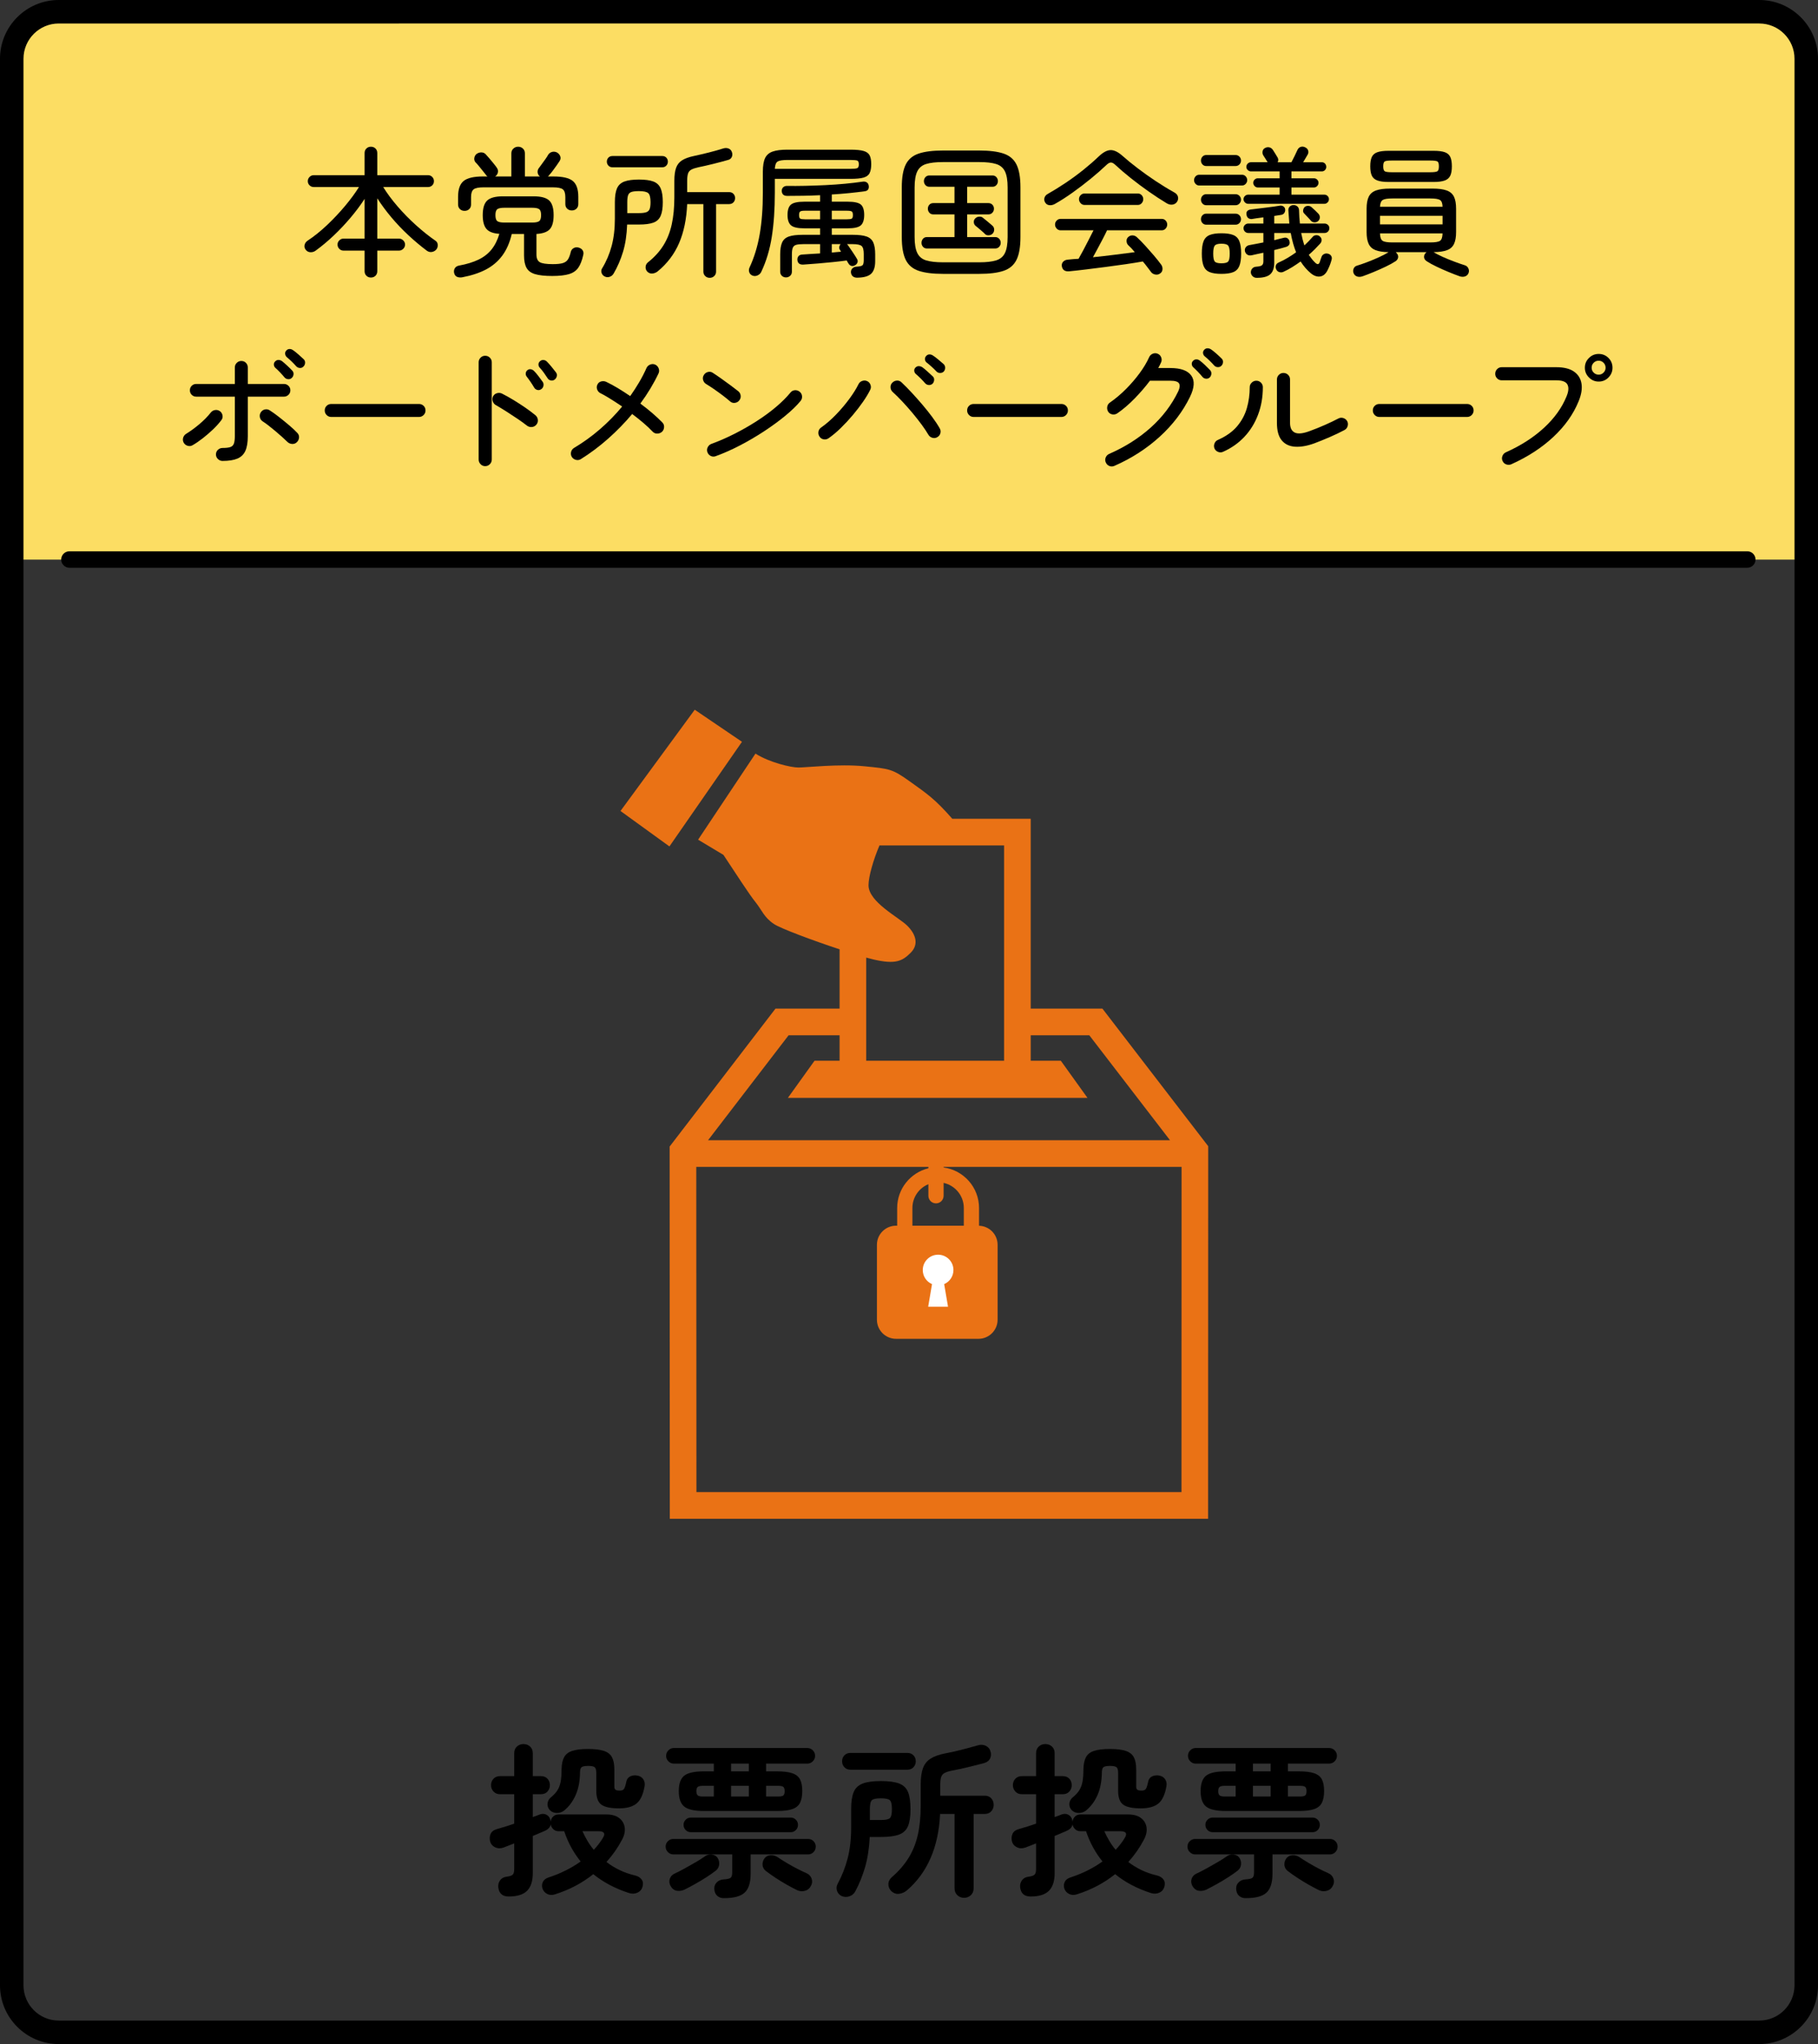 <?xml version="1.0" encoding="UTF-8"?>
<svg id="_レイヤー_1" xmlns="http://www.w3.org/2000/svg" width="387" height="435" version="1.1" viewBox="0 0 387 435">
  <rect x="0" y="0" width="387" height="435" fill="#333333" stroke="none"/>
  <!-- Generator: Adobe Illustrator 29.4.0, SVG Export Plug-In . SVG Version: 2.1.0 Build 152)  -->
  <defs>
    <style>
      .st0 {
        fill: #fff;
      }

      .st1 {
        fill: #fcdd63;
      }

      .st2 {
        fill: #ea7215;
      }
    </style>
  </defs>
  <g>
    <polygon class="st2" points="147.889 151.039 132.087 172.588 142.502 180.13 157.945 157.863 147.889 151.039"/>
    <path class="st2" d="M234.672,214.648h-15.261v-40.402h-16.694c-3.682-4.191-5.307-5.28-9.036-7.943-3.771-2.694-4.31-2.694-9.697-3.232-5.387-.539-12.39.269-14.007.269s-6.195-1.077-9.158-2.963l-12.211,18.316,5.387,3.232c2.873,4.31,5.387,8.26,6.824,10.056s1.796,3.232,3.951,4.669c1.425.95,8.186,3.469,13.955,5.379v12.618h-13.647l-22.533,29.354.038,79.208h114.588l.022-79.285-22.52-29.278ZM185.959,204.193c4.669,1.077,6.105.359,7.901-1.437,1.796-1.796,1.077-3.951-.718-5.746s-8.26-5.028-8.26-8.619c0-1.82,1.016-5.393,2.332-8.474h26.527v45.825h-29.347v-21.954c.596.166,1.124.303,1.565.405ZM167.873,220.318h10.851v5.424h-5.336l-5.67,7.901h63.775l-5.67-7.901h-6.413v-5.424h12.469l17.184,22.341h-98.341l17.15-22.341ZM205.169,260.846h-10.946v-3.769c0-2.285,1.409-4.246,3.404-5.064v2.46c0,.895.726,1.62,1.62,1.62s1.62-.726,1.62-1.62v-2.74c2.456.538,4.302,2.728,4.302,5.343v3.769ZM148.249,317.541l-.033-69.212h49.411v.293c-3.807.932-6.644,4.364-6.644,8.454v3.769h-.26c-2.227,0-4.05,1.823-4.05,4.05v15.967c0,2.227,1.823,4.05,4.05,4.05h17.587c2.227,0,4.05-1.823,4.05-4.05v-15.967c0-2.193-1.77-3.985-3.95-4.04v-3.779c0-4.406-3.291-8.05-7.542-8.625v-.123h50.653l-.018,69.212h-103.253Z"/>
  </g>
  <path class="st0" d="M202.96,270.281c0-1.803-1.462-3.265-3.265-3.265s-3.265,1.462-3.265,3.265c0,1.343.812,2.494,1.97,2.995l-.818,4.806h4.224l-.818-4.806c1.159-.501,1.97-1.653,1.97-2.995Z"/>
  <path class="st1" d="M383.516,119.092V12.679c0-5.5-4.5-10-10-10H11.467C5.967,2.679,1.467,7.179,1.467,12.679v106.413h382.049Z"/>
  <path d="M374.497,435H12.503c-6.895,0-12.503-5.609-12.503-12.503V12.504C0,5.609,5.609,0,12.503,0h361.993c6.895,0,12.503,5.609,12.503,12.504v409.993c0,6.895-5.609,12.503-12.503,12.503ZM12.503,5c-4.137,0-7.503,3.366-7.503,7.504v409.993c0,4.137,3.366,7.503,7.503,7.503h361.993c4.137,0,7.503-3.366,7.503-7.503V12.504c0-4.138-3.366-7.504-7.503-7.504H12.503Z"/>
  <g>
    <path d="M78.963,59.063c-.38,0-.7-.125-.96-.375-.26-.25-.39-.575-.39-.976v-4.38h-4.5c-.34,0-.635-.125-.885-.375-.25-.25-.375-.555-.375-.915,0-.34.125-.635.375-.885.25-.25.544-.375.885-.375h4.5v-8.46c-.84,1.3-1.82,2.615-2.94,3.945s-2.315,2.6-3.585,3.81c-1.271,1.21-2.565,2.295-3.885,3.255-.32.24-.686.355-1.095.345-.41-.01-.745-.175-1.005-.495-.26-.32-.35-.665-.27-1.035.08-.37.29-.675.63-.915,1.42-.94,2.815-2.06,4.185-3.36,1.37-1.3,2.645-2.655,3.825-4.065,1.18-1.41,2.16-2.745,2.94-4.005h-9.63c-.34,0-.635-.12-.885-.36-.25-.24-.375-.54-.375-.9,0-.34.125-.635.375-.885.25-.25.544-.375.885-.375h10.83v-4.71c0-.4.13-.725.39-.975.26-.25.58-.375.96-.375s.7.125.96.375c.26.25.39.575.39.975v4.71h10.8c.36,0,.66.125.9.375.24.25.36.545.36.885,0,.36-.12.66-.36.9s-.54.36-.9.36h-9.54c.84,1.36,1.865,2.74,3.075,4.14,1.21,1.4,2.515,2.729,3.915,3.99,1.399,1.26,2.78,2.36,4.14,3.3.3.2.459.49.48.87.02.38-.081.71-.3.99-.24.28-.55.455-.93.525-.38.07-.74-.015-1.08-.255-1.28-.96-2.565-2.035-3.855-3.225s-2.505-2.46-3.645-3.81c-1.14-1.35-2.16-2.725-3.06-4.125v8.58h4.62c.34,0,.64.125.9.375.26.25.39.545.39.885,0,.36-.13.665-.39.915-.26.25-.56.375-.9.375h-4.62v4.38c0,.4-.13.725-.39.976-.26.25-.58.375-.96.375Z"/>
    <path d="M98.442,59.003c-.4.08-.77.055-1.11-.075-.34-.13-.56-.405-.66-.825-.08-.38-.03-.72.15-1.021.18-.3.49-.49.93-.57,1.62-.3,2.99-.72,4.11-1.26s2.04-1.255,2.76-2.145c.72-.89,1.28-2.005,1.68-3.345-1.3-.08-2.215-.424-2.745-1.035-.53-.61-.795-1.595-.795-2.955,0-1.48.319-2.515.96-3.105.64-.589,1.75-.885,3.33-.885h6.54c1.58,0,2.685.295,3.315.885.63.59.945,1.625.945,3.105,0,1.4-.27,2.399-.81,3-.54.6-1.49.94-2.85,1.02v4.351c0,.82.235,1.37.705,1.649.47.28,1.395.42,2.775.42.94,0,1.655-.075,2.145-.225.49-.15.855-.415,1.095-.795.24-.38.439-.92.6-1.62.1-.36.315-.625.645-.795.33-.17.685-.195,1.065-.075.379.12.655.32.825.6.17.28.205.61.105.99-.26,1.16-.615,2.061-1.065,2.7-.45.64-1.11,1.09-1.98,1.35-.87.259-2.055.39-3.555.39-1.56,0-2.775-.131-3.645-.39-.87-.26-1.48-.71-1.83-1.35-.35-.64-.525-1.52-.525-2.64v-4.561h-2.61c-.44,1.86-1.12,3.405-2.04,4.635s-2.08,2.209-3.48,2.94c-1.4.73-3.06,1.275-4.98,1.635ZM98.893,44.873c-.4,0-.73-.125-.99-.375-.26-.25-.39-.574-.39-.975v-1.65c0-1.6.395-2.72,1.185-3.36s2.165-.96,4.125-.96h.96c-.06-.04-.12-.085-.18-.135-.06-.05-.11-.114-.15-.195-.14-.18-.36-.455-.66-.825s-.6-.74-.9-1.11c-.3-.37-.53-.625-.69-.765-.221-.28-.295-.601-.225-.96.07-.36.245-.64.525-.84.34-.22.695-.315,1.065-.285.37.03.665.185.885.465.18.18.43.46.75.84.319.38.63.755.93,1.125.3.37.5.635.6.795.24.32.325.66.255,1.02-.07.36-.265.65-.585.87h3.45v-4.92c0-.42.145-.76.435-1.02.29-.26.625-.39,1.005-.39.4,0,.74.13,1.02.39.28.26.42.6.42,1.02v4.92h3.21c-.26-.18-.42-.43-.48-.75s-.01-.62.15-.9c.16-.22.38-.52.66-.9.28-.379.555-.76.825-1.14s.455-.67.555-.87c.2-.34.485-.56.855-.66.37-.1.725-.06,1.065.12.34.2.57.47.69.81.12.34.07.68-.15,1.02-.12.2-.32.495-.6.885-.281.39-.561.775-.84,1.155-.28.38-.5.65-.66.81-.14.2-.27.34-.39.42h1.2c1.96,0,3.33.32,4.11.96.78.64,1.17,1.76,1.17,3.36v1.56c0,.4-.13.725-.39.975-.26.25-.59.375-.99.375s-.73-.125-.99-.375c-.26-.25-.39-.575-.39-.975v-1.5c0-.799-.175-1.345-.525-1.635-.35-.289-1.055-.435-2.115-.435h-14.79c-1.04,0-1.74.146-2.1.435-.36.291-.54.836-.54,1.635v1.59c0,.4-.13.725-.39.975-.26.25-.59.375-.99.375ZM107.382,47.363h5.88c.739,0,1.245-.1,1.515-.3s.405-.63.405-1.29c0-.64-.135-1.06-.405-1.26-.27-.2-.775-.3-1.515-.3h-5.88c-.74,0-1.245.101-1.515.3-.27.2-.405.62-.405,1.26,0,.66.135,1.09.405,1.29s.774.3,1.515.3Z"/>
    <path d="M128.7,58.823c-.32-.16-.535-.415-.645-.765-.11-.35-.065-.675.135-.975.879-1.439,1.549-3.015,2.01-4.725.46-1.71.69-3.655.69-5.835v-3.51c0-1.26.15-2.235.45-2.925.3-.689.825-1.174,1.575-1.455.75-.28,1.785-.42,3.105-.42s2.345.141,3.075.42c.73.28,1.245.77,1.545,1.47.3.7.45,1.67.45,2.91s-.15,2.21-.45,2.91c-.3.701-.815,1.186-1.545,1.455-.73.271-1.765.405-3.105.405h-2.49c-.08,2.2-.37,4.13-.87,5.79-.5,1.66-1.17,3.21-2.01,4.65-.2.34-.485.57-.855.69s-.725.09-1.065-.09ZM130.38,35.604c-.36,0-.65-.12-.87-.36-.22-.24-.33-.52-.33-.84,0-.34.11-.625.33-.855.22-.229.51-.345.87-.345h10.59c.36,0,.65.115.87.345.22.23.33.516.33.855,0,.32-.11.6-.33.84-.22.24-.51.36-.87.36h-10.59ZM133.53,45.354h2.46c.68,0,1.2-.061,1.56-.181.36-.12.604-.345.735-.675.13-.33.195-.825.195-1.485,0-.98-.16-1.615-.48-1.905s-.98-.436-1.98-.436c-.68,0-1.2.056-1.56.165-.36.11-.605.33-.735.66-.13.33-.195.825-.195,1.485v2.37ZM151.08,59.123c-.38,0-.7-.125-.96-.375-.26-.25-.39-.565-.39-.945v-14.37h-3.45c-.14,3.2-.715,5.97-1.725,8.31-1.01,2.34-2.525,4.34-4.545,6-.32.26-.686.415-1.095.465-.41.05-.775-.075-1.095-.375-.28-.28-.41-.62-.39-1.02.02-.4.19-.73.51-.99,1.36-1.08,2.45-2.275,3.27-3.585.82-1.31,1.415-2.805,1.785-4.485.37-1.68.555-3.6.555-5.76v-3.51c0-1.16.125-2.085.375-2.775.25-.689.68-1.225,1.29-1.604.61-.38,1.435-.68,2.475-.9.939-.2,1.99-.445,3.15-.735,1.16-.29,2.209-.585,3.15-.885.4-.12.77-.109,1.11.03.34.14.57.38.69.72.14.36.14.71,0,1.05-.14.34-.41.56-.81.66-.98.28-2.035.561-3.165.84-1.13.28-2.186.52-3.165.72-.641.14-1.135.305-1.485.495-.35.19-.585.47-.705.84-.12.37-.18.895-.18,1.575v2.37h8.91c.399,0,.715.125.945.375.229.25.345.545.345.885,0,.359-.115.665-.345.915-.23.25-.545.375-.945.375h-2.76v14.37c0,.379-.13.695-.39.945s-.58.375-.96.375Z"/>
    <path d="M160.17,58.644c-.34-.141-.565-.375-.675-.705s-.095-.655.045-.976c1-2.14,1.725-4.504,2.175-7.095.45-2.59.675-5.545.675-8.865v-4.47c0-1.24.155-2.194.465-2.865.31-.67.844-1.14,1.605-1.41.76-.27,1.8-.405,3.12-.405h13.47c1.22,0,2.145.09,2.775.27.63.18,1.06.49,1.29.93.229.44.345,1.07.345,1.89,0,.8-.116,1.43-.345,1.89-.23.46-.66.78-1.29.96-.63.18-1.555.271-2.775.271h-16.11v2.91c0,3.52-.215,6.655-.645,9.405-.431,2.75-1.185,5.255-2.265,7.516-.16.319-.42.56-.78.72-.36.16-.72.17-1.08.03ZM164.94,35.933h16.02c.799,0,1.31-.049,1.53-.15.22-.1.33-.37.33-.81s-.11-.705-.33-.795c-.22-.09-.72-.135-1.5-.135h-13.35c-1.04,0-1.74.11-2.1.33-.36.221-.56.74-.6,1.56ZM182.46,59.093c-.38,0-.686-.095-.915-.285-.23-.19-.365-.465-.405-.825-.02-.341.08-.625.3-.855.22-.23.51-.355.87-.375.74-.04,1.185-.155,1.335-.345.15-.19.225-.545.225-1.065v-1.26c0-.88-.15-1.455-.45-1.725-.3-.271-.95-.405-1.95-.405h-1.17c.04.021.075.056.105.105.03.05.064.095.105.135.28.4.615.89,1.005,1.47s.695,1.061.915,1.44c.16.26.19.52.09.78-.1.26-.29.46-.57.6-.26.14-.51.169-.75.09-.24-.08-.43-.24-.57-.48-.08-.1-.15-.21-.21-.33-.06-.12-.12-.23-.18-.33-.88.12-1.86.235-2.94.345-1.08.11-2.16.21-3.24.3-1.08.09-2.08.165-3,.225-.82.06-1.26-.27-1.32-.99-.02-.3.055-.56.225-.78.169-.22.435-.34.795-.36.52-.04,1.11-.079,1.77-.12.66-.04,1.34-.08,2.04-.12v-1.98h-3.54c-.68,0-1.195.05-1.545.15-.35.1-.59.305-.72.615-.13.31-.195.775-.195,1.395v3.69c0,.379-.125.68-.375.9-.25.22-.545.33-.885.33s-.63-.11-.87-.33c-.24-.22-.36-.521-.36-.9v-3.66c0-1.08.135-1.925.405-2.535s.75-1.035,1.44-1.275c.69-.24,1.655-.36,2.895-.36h3.75v-1.38h-3.33c-1.42,0-2.375-.215-2.865-.645-.49-.43-.735-1.165-.735-2.205,0-1.06.245-1.795.735-2.205.49-.41,1.445-.615,2.865-.615h3.33v-1.38c-1.24.061-2.456.101-3.645.12-1.19.021-2.305.03-3.345.03-.74,0-1.13-.35-1.17-1.05,0-.34.105-.605.315-.795.21-.19.475-.285.795-.285,1.18.02,2.47.015,3.87-.016,1.4-.029,2.83-.079,4.29-.149s2.875-.17,4.245-.3c1.37-.13,2.595-.275,3.675-.435.36-.06.66-.01.9.15.24.16.38.39.42.689.06.32.02.59-.12.811-.14.22-.38.35-.72.39-1,.14-2.1.27-3.3.39-1.2.12-2.44.22-3.72.3v1.529h3.36c1.419,0,2.365.206,2.835.615.47.41.705,1.146.705,2.205,0,1.04-.235,1.775-.705,2.205-.47.43-1.416.645-2.835.645h-3.36v1.38h4.5c1.26,0,2.23.12,2.91.36.68.24,1.155.665,1.425,1.275s.405,1.455.405,2.535v1.439c0,1.22-.28,2.105-.84,2.655-.561.55-1.56.835-3,.855ZM171.36,46.673h3.21v-1.83h-3.21c-.521,0-.86.055-1.02.165-.161.11-.24.365-.24.765s.08.65.24.75c.16.1.5.149,1.02.149ZM177.06,46.673h3.21c.54,0,.89-.049,1.05-.149.16-.1.24-.35.24-.75s-.08-.655-.24-.765c-.16-.11-.51-.165-1.05-.165h-3.21v1.83ZM177.06,53.753c.34-.04.68-.075,1.02-.104.34-.03.66-.055.96-.075l-.27-.45c-.12-.18-.155-.385-.105-.615s.145-.415.285-.555h-1.89v1.8Z"/>
    <path d="M200.724,58.283c-2.14,0-3.855-.215-5.145-.645s-2.215-1.209-2.775-2.34c-.56-1.129-.84-2.754-.84-4.875v-10.529c0-2.12.28-3.745.84-4.875.56-1.13,1.485-1.91,2.775-2.34s3.005-.645,5.145-.645h7.74c2.16,0,3.88.215,5.16.645s2.2,1.21,2.76,2.34c.56,1.13.84,2.755.84,4.875v10.529c0,2.121-.28,3.746-.84,4.875-.56,1.131-1.48,1.91-2.76,2.34s-3,.645-5.16.645h-7.74ZM200.724,55.823h7.74c1.5,0,2.689-.135,3.57-.405.88-.27,1.51-.795,1.89-1.575.379-.78.57-1.92.57-3.42v-10.529c0-1.5-.19-2.641-.57-3.42-.38-.78-1.01-1.305-1.89-1.575-.88-.271-2.07-.405-3.57-.405h-7.74c-1.5,0-2.69.135-3.57.405-.88.27-1.51.795-1.89,1.575s-.57,1.92-.57,3.42v10.529c0,1.5.19,2.641.57,3.42s1.01,1.305,1.89,1.575c.88.271,2.07.405,3.57.405ZM197.304,52.883c-.34,0-.615-.12-.825-.36-.21-.24-.315-.52-.315-.84,0-.34.105-.63.315-.87.21-.24.485-.36.825-.36h5.88v-4.83h-4.53c-.34,0-.615-.12-.825-.36s-.315-.52-.315-.84c0-.34.105-.625.315-.854.21-.229.485-.345.825-.345h4.53v-3.48h-5.34c-.36,0-.645-.12-.855-.36s-.315-.52-.315-.84.105-.6.315-.84.495-.36.855-.36h13.44c.34,0,.615.12.825.36s.315.521.315.84-.105.601-.315.84-.485.36-.825.36h-5.4v3.48h4.53c.34,0,.62.116.84.345.22.23.33.515.33.854,0,.32-.11.601-.33.84-.221.24-.5.36-.84.36h-4.53v4.83h5.97c.34,0,.62.12.84.36.22.24.33.53.33.87,0,.32-.11.6-.33.84-.22.24-.5.36-.84.36h-14.55ZM209.694,49.823c-.12-.14-.32-.33-.6-.57-.28-.24-.56-.479-.84-.72-.28-.24-.49-.41-.63-.51-.22-.22-.33-.485-.33-.795s.109-.565.33-.766c.22-.22.5-.34.84-.359.34-.02.62.08.84.3.14.1.345.265.615.495s.54.455.81.675c.27.22.465.39.585.51.22.221.325.495.315.825-.01.33-.125.605-.345.825-.2.2-.46.314-.78.345-.32.03-.59-.055-.81-.255Z"/>
    <path d="M224.497,43.433c-.38.2-.765.275-1.155.225-.39-.05-.686-.255-.885-.615-.18-.319-.215-.649-.105-.99.11-.34.355-.61.735-.81,1.2-.68,2.45-1.455,3.75-2.325,1.3-.87,2.555-1.79,3.765-2.76,1.21-.97,2.295-1.915,3.255-2.835.94-.9,1.79-1.36,2.55-1.38.76-.02,1.62.4,2.58,1.26.9.8,1.959,1.665,3.18,2.595,1.22.931,2.5,1.841,3.84,2.73,1.34.89,2.64,1.685,3.9,2.385.459.24.74.551.84.93.1.38.04.74-.18,1.08-.22.341-.535.545-.945.615-.41.07-.835-.024-1.275-.285-1.2-.72-2.47-1.549-3.81-2.49-1.34-.94-2.63-1.905-3.87-2.895-1.24-.99-2.32-1.915-3.24-2.775-.36-.34-.675-.51-.945-.51s-.595.18-.975.54c-.96.92-2.065,1.89-3.315,2.91s-2.54,2.005-3.87,2.955c-1.331.95-2.605,1.765-3.825,2.445ZM246.997,58.163c-.3.24-.64.33-1.02.27-.38-.06-.68-.22-.9-.48-.26-.34-.54-.71-.84-1.11-.3-.4-.621-.8-.96-1.2-1.02.18-2.205.37-3.555.569-1.35.2-2.765.395-4.245.585-1.48.19-2.905.37-4.275.54-1.37.17-2.585.305-3.645.405-.9.06-1.41-.32-1.53-1.14-.04-.38.07-.695.33-.945.26-.25.6-.385,1.02-.405.34-.04.695-.075,1.065-.104.37-.03.755-.055,1.155-.075.28-.48.61-1.08.99-1.8.38-.72.765-1.46,1.155-2.22.39-.76.735-1.44,1.035-2.04h-7.02c-.32,0-.595-.125-.825-.375-.23-.25-.345-.535-.345-.855s.115-.6.345-.84c.229-.24.505-.36.825-.36h21.54c.34,0,.62.12.84.36.22.24.33.521.33.84s-.11.605-.33.855c-.22.25-.5.375-.84.375h-11.64c-.24.52-.536,1.115-.885,1.785-.35.671-.71,1.351-1.08,2.04-.37.69-.715,1.325-1.035,1.905,1.56-.16,3.135-.34,4.725-.54,1.59-.2,2.985-.38,4.185-.54-.48-.58-.96-1.09-1.44-1.53-.2-.22-.305-.5-.315-.84-.01-.34.105-.619.345-.84.28-.26.6-.38.96-.36.36.02.67.16.93.42.54.5,1.12,1.09,1.74,1.77.62.68,1.225,1.365,1.815,2.055.59.69,1.105,1.335,1.545,1.936.22.279.325.609.315.99-.01.379-.165.68-.465.9ZM230.856,43.613c-.32,0-.595-.125-.825-.375-.23-.25-.345-.535-.345-.855s.115-.6.345-.84c.229-.24.505-.36.825-.36h11.37c.32,0,.59.12.81.36.22.24.33.521.33.84s-.11.605-.33.855c-.22.25-.49.375-.81.375h-11.37Z"/>
    <path d="M255.262,39.473c-.3,0-.555-.115-.765-.345-.21-.229-.315-.495-.315-.795s.105-.564.315-.795c.21-.229.465-.345.765-.345h9.15c.3,0,.555.115.765.345.21.23.315.495.315.795s-.105.565-.315.795c-.21.23-.465.345-.765.345h-9.15ZM256.762,35.333c-.32,0-.585-.115-.795-.345-.21-.229-.315-.505-.315-.825s.105-.595.315-.825c.21-.229.475-.345.795-.345h6.27c.319,0,.589.115.81.345.22.23.33.506.33.825s-.11.596-.33.825c-.22.23-.49.345-.81.345h-6.27ZM256.762,43.673c-.32,0-.585-.12-.795-.359-.21-.24-.315-.51-.315-.811,0-.319.105-.595.315-.825.21-.23.475-.345.795-.345h6.27c.319,0,.589.115.81.345s.33.505.33.825c0,.3-.11.57-.33.811-.22.24-.49.359-.81.359h-6.27ZM256.762,47.813c-.32,0-.585-.115-.795-.345-.21-.23-.315-.505-.315-.825s.105-.595.315-.825c.21-.229.475-.345.795-.345h6.27c.319,0,.589.116.81.345.22.23.33.505.33.825s-.11.595-.33.825-.49.345-.81.345h-6.27ZM260.001,58.283c-1.06,0-1.895-.125-2.505-.375-.61-.25-1.04-.69-1.29-1.32-.25-.63-.375-1.504-.375-2.625s.125-1.995.375-2.625c.25-.63.68-1.069,1.29-1.319.61-.25,1.445-.375,2.505-.375,1.08,0,1.925.125,2.535.375.61.25,1.04.689,1.29,1.319.25.63.375,1.505.375,2.625s-.125,1.995-.375,2.625c-.25.63-.68,1.07-1.29,1.32-.61.25-1.455.375-2.535.375ZM260.001,56.033c.76,0,1.245-.13,1.455-.39s.315-.82.315-1.681c0-.84-.105-1.399-.315-1.68-.21-.28-.695-.42-1.455-.42-.74,0-1.215.14-1.425.42-.21.28-.315.84-.315,1.68,0,.86.105,1.421.315,1.681s.685.39,1.425.39ZM265.702,43.373c-.26,0-.49-.1-.69-.3-.2-.2-.3-.43-.3-.69s.1-.485.3-.675c.2-.189.43-.285.69-.285h6.69v-1.529h-4.65c-.26,0-.485-.1-.675-.3-.19-.2-.285-.43-.285-.69s.095-.485.285-.675c.19-.19.415-.285.675-.285h4.65v-1.47h-6.09c-.26,0-.491-.095-.69-.285-.2-.19-.3-.415-.3-.675,0-.28.1-.515.3-.705.2-.19.43-.285.69-.285h3.54c-.12-.2-.26-.425-.42-.675-.16-.25-.33-.515-.51-.795-.16-.28-.206-.58-.135-.9.07-.32.265-.55.585-.69.28-.14.565-.175.855-.104s.535.245.735.525c.16.26.34.545.54.855.2.311.36.575.48.795.18.32.18.65,0,.99h2.94c.2-.38.425-.825.675-1.335.25-.51.455-.945.615-1.305.16-.32.39-.53.69-.63.3-.1.61-.069.93.09.34.16.555.39.645.69.09.3.055.59-.105.87-.12.22-.27.475-.45.765-.18.29-.35.575-.51.855h3.96c.28,0,.51.095.69.285.18.19.27.425.27.705,0,.26-.09.485-.27.675-.18.19-.41.285-.69.285h-6.45v1.47h4.8c.26,0,.485.095.675.285.189.19.285.415.285.675s-.095.49-.285.69c-.19.2-.416.3-.675.3h-4.8v1.529h6.99c.28,0,.515.096.705.285.19.19.285.416.285.675s-.095.49-.285.69c-.19.2-.425.3-.705.3h-16.2ZM267.501,59.123c-.32,0-.595-.104-.825-.315-.23-.21-.365-.465-.405-.765-.02-.34.075-.635.285-.885s.515-.385.915-.405c.6-.04.995-.145,1.185-.314.189-.17.285-.445.285-.825v-1.83c-.44.08-.87.17-1.29.27-.42.1-.82.19-1.2.27-.38.08-.695.035-.945-.135s-.415-.415-.495-.735c-.06-.319,0-.6.18-.84.18-.24.43-.39.75-.45.46-.08.945-.17,1.455-.27.51-.1,1.025-.2,1.545-.3v-2.01h-3.21c-.28,0-.52-.1-.72-.3-.2-.2-.3-.439-.3-.72s.1-.515.3-.705c.2-.19.439-.285.72-.285h3.21v-1.32c-.56.08-1.07.15-1.53.21-.46.061-.77.11-.93.15-.3.02-.555-.05-.765-.21-.21-.16-.335-.41-.375-.75-.1-.62.22-.979.96-1.08.3-.04.745-.095,1.335-.165.589-.07,1.205-.145,1.845-.225.64-.08,1.22-.155,1.74-.225.52-.069.87-.125,1.05-.165.36-.079.655-.045.885.105.229.149.364.335.405.555.06.3.01.58-.15.84-.16.261-.42.41-.78.45l-1.38.21v1.62h3.21c-.04-.46-.075-.925-.105-1.395-.03-.47-.065-.955-.105-1.455,0-.34.11-.605.33-.795.22-.19.48-.285.78-.285.32,0,.59.095.81.285s.34.455.36.795c.02,1,.08,1.95.18,2.85h5.25c.28,0,.52.095.72.285.2.19.3.425.3.705s-.1.52-.3.72-.44.3-.72.3h-4.98c.18.94.41,1.82.69,2.64.34-.32.655-.63.945-.93.29-.3.564-.6.825-.899.18-.22.435-.335.765-.346.33-.01.595.096.795.315.22.2.33.44.33.72s-.1.53-.3.75c-.34.38-.715.775-1.125,1.186-.41.41-.845.814-1.305,1.215.22.32.445.625.675.915s.475.555.735.795c.439.4.75.34.93-.18.04-.16.095-.33.165-.51.07-.18.145-.39.225-.63.1-.26.29-.455.57-.585.28-.13.58-.135.9-.015.259.08.455.235.585.465.13.23.154.485.075.765-.08.32-.185.655-.315,1.005-.13.35-.275.685-.435,1.005-.4.919-.94,1.44-1.62,1.56s-1.36-.101-2.04-.66c-.82-.68-1.55-1.52-2.19-2.52-.58.42-1.175.82-1.785,1.2-.61.379-1.226.709-1.845.99-.28.14-.575.165-.885.075-.311-.09-.536-.285-.675-.585-.14-.3-.165-.585-.075-.855.09-.27.295-.475.615-.615.64-.28,1.27-.605,1.89-.976.62-.37,1.22-.765,1.8-1.185-.24-.6-.455-1.24-.645-1.92s-.355-1.41-.495-2.19h-3.51v1.53c.36-.1.71-.19,1.05-.27.34-.08.669-.16.99-.24.3-.08.56-.045.78.104.22.15.36.365.42.646.08.32.045.58-.105.78-.15.2-.365.34-.645.42-.36.1-.75.21-1.17.33-.42.12-.86.23-1.32.33v2.641c0,1.159-.28,1.995-.84,2.505-.56.51-1.53.765-2.91.765ZM280.611,47.033c-.22.2-.485.295-.795.285-.31-.01-.565-.125-.765-.345-.12-.16-.326-.39-.615-.69-.29-.3-.555-.58-.795-.84-.2-.18-.28-.415-.24-.705s.16-.525.36-.705c.22-.16.465-.235.735-.225.27.01.515.116.735.315.22.2.475.435.765.705.29.27.515.495.675.675.2.24.295.5.285.78-.01.28-.125.53-.345.75Z"/>
    <path d="M290.07,58.793c-.42.14-.8.16-1.14.061-.34-.101-.59-.311-.75-.63-.16-.34-.175-.68-.045-1.02.13-.34.365-.56.705-.66.66-.199,1.41-.46,2.25-.78.84-.32,1.665-.665,2.475-1.035.81-.37,1.485-.725,2.025-1.065-1.181-.02-2.11-.165-2.79-.435-.68-.271-1.166-.715-1.455-1.335-.29-.62-.435-1.46-.435-2.521v-4.95c0-1.1.155-1.959.465-2.58.31-.62.83-1.06,1.56-1.32.73-.26,1.725-.39,2.985-.39h9.03c1.26,0,2.254.13,2.985.39.73.26,1.25.7,1.56,1.32.31.62.465,1.48.465,2.58v4.95c0,1.08-.15,1.931-.45,2.55-.3.621-.795,1.061-1.485,1.32-.69.26-1.645.4-2.865.42.56.34,1.235.686,2.025,1.035.79.35,1.6.68,2.43.99.83.31,1.564.565,2.205.765.34.1.589.32.75.66.16.34.169.68.03,1.02-.14.34-.385.57-.735.69-.35.12-.735.109-1.155-.03-.68-.24-1.455-.54-2.325-.899-.87-.36-1.725-.74-2.565-1.141-.84-.399-1.55-.79-2.13-1.17-.32-.22-.5-.479-.54-.78s.04-.589.24-.87l.27-.27h-6.54c.12.12.2.21.24.27.22.281.305.57.255.87-.05.3-.225.56-.525.78-.581.38-1.29.771-2.13,1.17-.84.4-1.695.78-2.565,1.141-.87.359-1.645.66-2.325.899ZM295.56,38.723c-1,0-1.785-.105-2.355-.315s-.965-.555-1.185-1.035c-.22-.479-.33-1.14-.33-1.979s.11-1.5.33-1.98c.22-.48.615-.82,1.185-1.02.57-.2,1.355-.3,2.355-.3h9.63c1.02,0,1.81.1,2.37.3.56.2.95.54,1.17,1.02.22.48.33,1.14.33,1.98s-.11,1.5-.33,1.979c-.22.48-.61.825-1.17,1.035-.56.21-1.35.315-2.37.315h-9.63ZM293.76,44.003h13.32c-.02-.76-.21-1.245-.57-1.455-.36-.21-1.04-.314-2.04-.314h-8.07c-1,0-1.68.104-2.04.314-.36.21-.561.695-.6,1.455ZM293.76,47.753h13.32v-1.83h-13.32v1.83ZM296.4,51.593h8.07c1.04,0,1.729-.115,2.07-.345.34-.229.52-.755.54-1.575h-13.32c.02.82.205,1.346.555,1.575.35.23,1.045.345,2.085.345ZM296.22,36.653h8.28c.78,0,1.275-.07,1.485-.21.21-.14.315-.49.315-1.05s-.105-.905-.315-1.035c-.21-.13-.705-.195-1.485-.195h-8.28c-.76,0-1.245.065-1.455.195s-.315.475-.315,1.035.105.91.315,1.05.695.21,1.455.21Z"/>
    <path d="M41.021,94.733c-.32.2-.665.25-1.035.15-.371-.1-.655-.31-.855-.63-.2-.34-.25-.694-.15-1.064s.31-.655.63-.855c.939-.58,1.885-1.27,2.835-2.07.95-.799,1.755-1.62,2.415-2.46.24-.3.544-.48.915-.54.37-.06.715.02,1.035.24.3.221.485.521.555.9.07.38-.015.72-.255,1.02-.48.641-1.07,1.295-1.77,1.965-.701.67-1.43,1.3-2.19,1.89-.761.59-1.47,1.075-2.13,1.455ZM47.381,98.093c-.38,0-.71-.135-.99-.405-.28-.271-.42-.595-.42-.976,0-.399.14-.729.42-.99.28-.259.61-.39.99-.39.739,0,1.294-.064,1.665-.195.37-.13.62-.379.75-.75.129-.37.195-.895.195-1.575v-8.4h-8.22c-.38,0-.7-.13-.96-.39-.26-.26-.39-.58-.39-.96s.129-.7.39-.96c.26-.26.58-.391.96-.391h8.22v-3.51c0-.38.135-.705.405-.975.27-.271.595-.405.975-.405.4,0,.73.135.99.405.259.27.39.595.39.975v3.51h7.71c.36,0,.675.131.945.391s.405.58.405.96-.135.7-.405.96-.585.39-.945.39h-7.71v8.4c0,1.34-.175,2.39-.525,3.149-.35.761-.915,1.306-1.695,1.635-.78.33-1.83.495-3.15.495ZM63.161,94.133c-.28.26-.615.375-1.005.345-.39-.03-.725-.185-1.005-.465-.3-.3-.68-.655-1.14-1.065-.46-.41-.945-.83-1.455-1.26-.51-.43-1-.825-1.47-1.186-.47-.359-.865-.64-1.185-.84-.32-.22-.515-.52-.585-.9-.07-.379.005-.73.225-1.05.22-.319.515-.515.885-.585.37-.069.715.005,1.035.226.54.34,1.18.8,1.92,1.38.739.58,1.47,1.175,2.19,1.785.72.61,1.29,1.145,1.71,1.604.28.28.405.615.375,1.005-.03.391-.195.726-.495,1.005ZM62.111,80.423c-.2.2-.456.291-.765.271-.311-.02-.565-.14-.765-.36-.28-.34-.59-.689-.93-1.05-.34-.36-.68-.69-1.02-.99-.2-.18-.311-.405-.33-.675-.021-.27.07-.505.27-.705.22-.22.465-.325.735-.315.27.01.525.105.765.285.28.22.63.525,1.05.915.42.391.78.746,1.08,1.065.22.22.315.485.285.795-.03.311-.155.565-.375.765ZM64.601,77.993c-.2.221-.45.325-.75.315-.3-.01-.56-.125-.78-.345-.3-.34-.625-.68-.975-1.02-.35-.34-.695-.65-1.035-.93-.2-.18-.32-.405-.36-.675-.041-.27.04-.515.24-.734.2-.22.435-.33.705-.33s.525.09.765.27c.3.2.665.49,1.095.87.43.38.805.72,1.125,1.02.22.2.325.456.315.765-.01.311-.125.575-.345.795Z"/>
    <path d="M70.508,88.733c-.38,0-.705-.135-.975-.405s-.405-.595-.405-.975c0-.4.135-.73.405-.99s.595-.39.975-.39h18.69c.38,0,.705.13.975.39s.405.59.405.99c0,.38-.135.705-.405.975s-.595.405-.975.405h-18.69Z"/>
    <path d="M103.273,99.203c-.38,0-.705-.14-.975-.42s-.405-.61-.405-.99v-20.7c0-.379.135-.705.405-.975s.595-.405.975-.405c.4,0,.735.135,1.005.405s.405.596.405.975v20.7c0,.38-.135.71-.405.99s-.605.42-1.005.42ZM112.154,90.563c-.561-.44-1.226-.92-1.995-1.44-.77-.52-1.555-1.035-2.355-1.545-.8-.51-1.55-.965-2.25-1.365-.32-.18-.54-.45-.66-.81-.12-.36-.1-.71.06-1.05.18-.34.455-.565.825-.675.37-.11.725-.085,1.065.075.8.4,1.635.865,2.505,1.396s1.71,1.075,2.52,1.635c.81.56,1.515,1.09,2.115,1.59.3.26.47.585.51.975.04.39-.07.735-.33,1.035-.26.3-.58.465-.96.495-.38.03-.73-.075-1.05-.314ZM115.214,82.823c-.26.18-.536.235-.825.165-.29-.07-.515-.235-.675-.495-.48-.82-1.01-1.6-1.59-2.34-.16-.2-.23-.435-.21-.705.02-.27.14-.495.36-.675.24-.18.495-.24.765-.18s.505.2.705.42c.26.26.56.615.9,1.065.34.45.64.855.9,1.215.16.261.205.54.135.84-.07.3-.225.53-.465.69ZM118.063,80.783c-.24.18-.51.24-.81.18-.3-.06-.53-.22-.69-.479-.24-.38-.505-.77-.795-1.17-.29-.4-.585-.76-.885-1.08-.18-.2-.266-.436-.255-.705.01-.27.125-.495.345-.675.24-.2.5-.28.78-.24s.52.17.72.39c.26.261.57.61.93,1.05.36.44.669.83.93,1.17.2.26.265.54.195.84-.07.3-.225.54-.465.72Z"/>
    <path d="M123.652,97.703c-.32.2-.665.255-1.035.165-.371-.09-.666-.295-.885-.615-.2-.34-.255-.694-.165-1.064s.295-.655.615-.855c1.98-1.18,3.834-2.52,5.565-4.02,1.729-1.5,3.295-3.1,4.695-4.8-.86-.58-1.69-1.12-2.49-1.62-.8-.5-1.5-.9-2.1-1.2-.34-.16-.581-.42-.72-.78-.14-.36-.13-.709.03-1.05.16-.36.43-.59.81-.69.379-.1.739-.069,1.08.09.76.36,1.575.8,2.445,1.32.87.521,1.755,1.091,2.655,1.71.68-.96,1.315-1.939,1.905-2.939.589-1,1.115-2.021,1.575-3.061.16-.34.425-.58.795-.72.37-.14.725-.13,1.065.03.34.16.58.425.72.795.14.37.13.725-.03,1.064-.5,1.061-1.076,2.13-1.725,3.21-.65,1.08-1.365,2.15-2.145,3.21.919.68,1.785,1.37,2.595,2.07.81.7,1.495,1.34,2.055,1.92.28.26.415.59.405.99-.011.4-.155.74-.435,1.02-.3.26-.645.39-1.035.39s-.725-.15-1.005-.45c-.5-.54-1.13-1.135-1.89-1.785-.76-.649-1.57-1.295-2.43-1.935-1.54,1.84-3.24,3.585-5.1,5.234-1.86,1.65-3.8,3.105-5.82,4.365Z"/>
    <path d="M155.429,85.433c-.48-.42-1.025-.86-1.635-1.32s-1.22-.9-1.83-1.32c-.61-.42-1.166-.78-1.665-1.08-.32-.199-.53-.484-.63-.854s-.05-.715.15-1.035c.2-.34.49-.56.87-.66.38-.1.73-.04,1.05.18.5.32,1.095.725,1.785,1.215.69.491,1.365.98,2.025,1.47.66.49,1.189.896,1.59,1.215.3.24.475.55.525.93.05.381-.045.721-.285,1.021-.221.3-.525.479-.915.54-.39.06-.735-.04-1.035-.3ZM152.369,97.073c-.36.14-.71.13-1.05-.03-.34-.16-.581-.42-.72-.78-.14-.36-.125-.715.045-1.065.17-.35.435-.595.795-.735,1.64-.6,3.28-1.314,4.92-2.145,1.64-.83,3.214-1.729,4.725-2.7,1.51-.97,2.88-1.975,4.11-3.015s2.254-2.06,3.075-3.061c.24-.3.55-.465.93-.495.38-.029.72.075,1.02.315.3.24.47.55.51.93.04.38-.06.72-.3,1.021-.8.98-1.88,2.03-3.24,3.149-1.36,1.121-2.87,2.226-4.53,3.315-1.66,1.09-3.375,2.095-5.145,3.015-1.77.92-3.485,1.68-5.145,2.28Z"/>
    <path d="M176.384,93.263c-.32.22-.665.3-1.035.24-.37-.06-.665-.25-.885-.57-.221-.32-.3-.669-.24-1.05.06-.38.25-.68.57-.9,1.08-.76,2.14-1.68,3.18-2.76,1.04-1.08,1.98-2.19,2.82-3.33.84-1.141,1.49-2.18,1.95-3.12.16-.34.425-.575.795-.705s.725-.115,1.065.045c.34.16.575.425.705.795.13.37.105.725-.075,1.065-.36.74-.866,1.581-1.515,2.52-.65.94-1.38,1.89-2.19,2.85s-1.655,1.871-2.535,2.73c-.88.86-1.75,1.59-2.61,2.19ZM199.543,93.023c-.32.2-.67.25-1.05.149-.38-.1-.67-.319-.87-.66-.36-.62-.83-1.325-1.41-2.115-.581-.79-1.22-1.605-1.92-2.445s-1.42-1.654-2.16-2.445c-.74-.79-1.45-1.495-2.13-2.115-.281-.26-.425-.585-.435-.976-.01-.39.115-.715.375-.975.28-.28.61-.43.99-.45.38-.02.71.11.99.39.7.66,1.43,1.4,2.19,2.22.76.82,1.51,1.665,2.25,2.535.74.87,1.43,1.735,2.07,2.595s1.17,1.66,1.59,2.4c.2.32.255.665.165,1.035-.09.371-.305.655-.645.855ZM198.523,81.653c-.22.2-.48.295-.78.285s-.56-.125-.78-.345c-.6-.7-1.26-1.36-1.98-1.98-.2-.16-.32-.375-.36-.645s.04-.515.24-.735c.22-.22.465-.325.735-.315.27.011.525.096.765.255.28.2.635.495,1.065.885.43.39.805.735,1.125,1.035.22.2.32.455.3.765s-.13.575-.33.795ZM199.364,79.073c-.68-.72-1.37-1.35-2.07-1.89-.22-.16-.35-.375-.39-.645-.041-.27.03-.515.21-.735.2-.24.435-.365.705-.375.27-.01.525.065.765.225.32.2.7.485,1.14.855.44.37.82.695,1.14.975.22.2.33.46.33.78s-.101.59-.3.81c-.2.2-.455.3-.765.3s-.565-.1-.765-.3Z"/>
    <path d="M207.256,88.733c-.38,0-.705-.135-.975-.405s-.405-.595-.405-.975c0-.4.135-.73.405-.99s.595-.39.975-.39h18.69c.38,0,.705.13.975.39s.405.59.405.99c0,.38-.135.705-.405.975s-.595.405-.975.405h-18.69Z"/>
    <path d="M237.227,99.144c-.36.159-.715.169-1.065.029-.35-.14-.605-.39-.765-.75-.16-.34-.17-.689-.03-1.05.14-.36.39-.62.75-.78,3.379-1.48,6.325-3.345,8.835-5.595,2.51-2.25,4.465-4.825,5.865-7.725.34-.74.395-1.3.165-1.68-.23-.379-.845-.57-1.845-.57h-4.35c-.96,1.28-2.05,2.545-3.27,3.795-1.22,1.25-2.44,2.295-3.66,3.135-.32.221-.67.3-1.05.24-.38-.06-.68-.25-.9-.57-.2-.319-.27-.67-.21-1.05.06-.38.25-.68.57-.9,1.18-.819,2.31-1.77,3.39-2.85s2.055-2.21,2.925-3.39c.87-1.18,1.555-2.33,2.055-3.45.16-.34.42-.58.78-.72.36-.14.71-.13,1.05.03.34.141.58.396.72.765.14.371.13.725-.03,1.065-.08.2-.17.396-.27.585-.101.19-.21.396-.33.615h2.58c2.2,0,3.685.535,4.455,1.605.77,1.07.675,2.585-.285,4.545-1.52,3.12-3.67,5.945-6.45,8.475-2.78,2.53-5.99,4.595-9.63,6.195ZM257.506,80.333c-.22.2-.485.285-.795.255-.31-.03-.555-.154-.735-.375-.6-.72-1.25-1.399-1.95-2.04-.2-.18-.31-.404-.33-.675-.021-.27.07-.505.27-.705.22-.22.465-.325.735-.314.27.01.515.104.735.285.3.22.655.525,1.065.915.41.39.765.746,1.065,1.065.22.221.32.485.3.795-.021.311-.14.575-.36.795ZM259.997,77.843c-.2.2-.455.295-.765.285-.31-.01-.565-.125-.765-.345-.3-.34-.625-.68-.975-1.02-.35-.34-.695-.65-1.035-.93-.2-.16-.32-.375-.36-.645-.041-.271.04-.515.24-.735.2-.22.435-.33.705-.33s.525.08.765.24c.3.2.665.49,1.095.87s.805.73,1.125,1.05c.22.2.325.455.315.765-.011.311-.125.575-.345.795Z"/>
    <path d="M260.363,96.144c-.34.16-.69.17-1.05.029-.36-.14-.621-.379-.78-.72-.14-.36-.14-.72,0-1.08.14-.36.38-.609.72-.75,1.759-.78,3.13-1.755,4.11-2.925.979-1.17,1.669-2.465,2.07-3.885.4-1.42.6-2.89.6-4.41,0-.38.14-.705.42-.975.28-.27.61-.405.99-.405s.705.135.975.405.405.595.405.975c0,2.1-.34,4.05-1.02,5.85-.68,1.8-1.65,3.371-2.91,4.71-1.26,1.341-2.77,2.4-4.53,3.181ZM279.803,94.343c-1.541.56-2.915.8-4.125.72-1.21-.08-2.155-.53-2.835-1.351-.68-.819-1.02-2.06-1.02-3.72v-9.21c0-.4.135-.735.405-1.005.27-.27.595-.405.975-.405.4,0,.735.135,1.005.405.27.27.405.605.405,1.005v9.21c0,1.061.34,1.75,1.02,2.07.68.32,1.74.21,3.18-.33,1.1-.4,2.19-.84,3.27-1.32,1.08-.48,2.02-.93,2.82-1.35.34-.18.695-.21,1.065-.09.37.12.645.35.825.69.16.32.185.665.075,1.035s-.335.645-.675.825c-.94.5-1.976.995-3.105,1.485-1.13.49-2.225.935-3.285,1.335Z"/>
    <path d="M293.615,88.733c-.38,0-.705-.135-.975-.405s-.405-.595-.405-.975c0-.4.135-.73.405-.99s.595-.39.975-.39h18.69c.38,0,.705.13.975.39s.405.59.405.99c0,.38-.135.705-.405.975s-.595.405-.975.405h-18.69Z"/>
    <path d="M321.683,98.813c-.34.14-.69.145-1.05.015s-.62-.375-.78-.735c-.161-.34-.17-.69-.03-1.05.14-.36.38-.619.72-.78,3.18-1.42,5.885-3.155,8.115-5.205,2.23-2.05,3.835-4.285,4.815-6.705.44-1.06.505-1.895.195-2.505-.311-.61-1.105-.915-2.385-.915h-11.61c-.38,0-.705-.135-.975-.405-.27-.27-.405-.595-.405-.975,0-.4.135-.735.405-1.005.27-.27.595-.404.975-.404h11.61c1.62,0,2.875.31,3.765.93.89.62,1.425,1.47,1.605,2.55s-.02,2.33-.6,3.75c-1.12,2.76-2.915,5.295-5.385,7.605-2.47,2.31-5.465,4.255-8.985,5.835ZM340.313,81.203c-.8,0-1.49-.29-2.07-.87-.58-.58-.87-1.27-.87-2.07,0-.82.29-1.515.87-2.085s1.27-.855,2.07-.855c.82,0,1.515.285,2.085.855.57.57.855,1.265.855,2.085,0,.8-.285,1.49-.855,2.07-.57.581-1.265.87-2.085.87ZM340.313,79.733c.4,0,.745-.145,1.035-.436.29-.289.435-.634.435-1.035,0-.42-.145-.775-.435-1.065s-.635-.435-1.035-.435c-.42,0-.775.145-1.065.435-.291.29-.435.645-.435,1.065,0,.4.145.746.435,1.035.29.291.645.436,1.065.436Z"/>
  </g>
  <g>
    <path d="M108.307,403.601c-1.354,0-2.1-.665-2.24-1.995-.047-.561.087-1.05.402-1.47s.752-.665,1.312-.735c.7-.093,1.155-.245,1.365-.455s.315-.606.315-1.19v-5.46c-.934.374-1.68.665-2.24.875-.653.234-1.254.223-1.802-.035-.549-.256-.905-.653-1.068-1.19-.163-.606-.134-1.161.088-1.663.221-.501.67-.845,1.347-1.033.513-.14,1.091-.309,1.732-.507.642-.198,1.289-.414,1.943-.647v-6.265h-3.01c-.583,0-1.05-.192-1.4-.577-.35-.385-.525-.834-.525-1.348,0-.537.175-.991.525-1.365.35-.373.816-.56,1.4-.56h3.01v-4.865c0-.606.192-1.085.577-1.435.385-.35.846-.525,1.383-.525.56,0,1.032.175,1.417.525.385.35.578.829.578,1.435v4.865h1.715c.606,0,1.079.187,1.417.56.338.374.507.829.507,1.365,0,.514-.169.962-.507,1.348-.338.385-.811.577-1.417.577h-1.715v4.865c.256-.093.501-.181.735-.263.233-.081.455-.169.665-.263.536-.21,1.021-.21,1.452,0s.718.549.858,1.016c.023.093.041.175.052.245s.029.14.053.21c.046-.42.221-.775.525-1.067.303-.292.688-.438,1.155-.438h10.115c1.19,0,2.117.257,2.782.77.665.514,1.056,1.185,1.173,2.013.116.828-.082,1.709-.595,2.643-.443.84-.939,1.65-1.487,2.432-.549.782-1.15,1.535-1.803,2.257.84.654,1.768,1.226,2.783,1.715,1.015.49,2.117.875,3.308,1.155.653.164,1.125.461,1.417.893.292.432.344.95.157,1.558-.187.583-.555.991-1.103,1.225-.548.233-1.126.257-1.732.07-1.517-.49-2.911-1.073-4.183-1.75-1.272-.677-2.421-1.435-3.447-2.275-1.167.933-2.433,1.762-3.797,2.485-1.365.723-2.83,1.33-4.393,1.82-.583.187-1.12.157-1.61-.088-.49-.245-.828-.625-1.015-1.138-.164-.513-.135-.992.087-1.435.221-.443.624-.758,1.208-.945,2.52-.816,4.795-1.948,6.825-3.395-.77-.957-1.447-1.972-2.03-3.045-.583-1.073-1.074-2.205-1.47-3.396h-1.19c-.443,0-.817-.14-1.12-.42-.304-.28-.49-.618-.56-1.015-.047.257-.17.502-.368.734-.199.234-.496.444-.893.63-.327.14-.712.303-1.155.49-.444.188-.91.385-1.4.595v7.91c0,1.681-.403,2.928-1.208,3.745-.805.816-2.106,1.226-3.903,1.226ZM120.102,385.295c-.443.351-.962.525-1.557.525s-1.091-.198-1.488-.595c-.374-.396-.542-.852-.507-1.365.035-.513.263-.957.683-1.33.606-.49,1.073-.985,1.4-1.487.327-.502.56-1.103.7-1.803.14-.7.21-1.61.21-2.73.023-1.073.204-1.925.542-2.555.338-.63.915-1.079,1.732-1.348.816-.268,1.937-.402,3.36-.402s2.543.135,3.36.402c.816.269,1.394.718,1.732,1.348s.508,1.494.508,2.59v3.675c0,.327.087.548.262.665.175.117.473.175.893.175.443,0,.747-.123.91-.368.163-.245.327-.764.49-1.557.117-.537.408-.91.875-1.12.467-.21.98-.256,1.54-.14.537.117.939.385,1.208.805.268.42.355.899.263,1.435-.304,1.773-.875,3.005-1.715,3.692-.84.688-2.089,1.033-3.745,1.033-1.773,0-3.022-.263-3.745-.788-.724-.525-1.085-1.522-1.085-2.992v-3.78c0-.606-.111-1.003-.333-1.19-.222-.187-.683-.28-1.382-.28-.724,0-1.196.093-1.417.28-.222.187-.333.583-.333,1.19-.023,1.82-.333,3.401-.928,4.742-.595,1.342-1.406,2.433-2.433,3.272ZM126.402,393.66c.373-.396.717-.799,1.032-1.208.315-.408.601-.823.858-1.243.653-1.003.35-1.505-.91-1.505h-3.395c.303.677.653,1.354,1.05,2.03.396.677.852,1.318,1.365,1.925Z"/>
    <path d="M154.154,403.95c-.583.023-1.073-.14-1.47-.49-.397-.35-.607-.852-.63-1.505-.024-.537.151-.992.525-1.365.373-.373.852-.583,1.435-.63.793-.046,1.3-.163,1.522-.35.221-.187.333-.571.333-1.155v-3.815h-12.53c-.443,0-.829-.163-1.155-.49-.327-.327-.49-.712-.49-1.155,0-.466.163-.857.49-1.172.326-.315.711-.472,1.155-.472h28.665c.466,0,.857.157,1.172.472.315.315.473.706.473,1.172,0,.443-.157.829-.473,1.155-.315.327-.706.49-1.172.49h-12.215v4.095c0,1.913-.426,3.26-1.278,4.042-.852.782-2.304,1.172-4.357,1.172ZM149.884,385.4c-2.053,0-3.465-.315-4.235-.945s-1.155-1.727-1.155-3.29.385-2.654,1.155-3.272c.77-.618,2.182-.927,4.235-.927h2.065v-1.645h-8.505c-.443,0-.829-.163-1.155-.49-.327-.326-.49-.711-.49-1.155,0-.466.163-.863.49-1.19.326-.327.711-.49,1.155-.49h28.385c.466,0,.863.164,1.19.49.326.327.49.724.49,1.19,0,.443-.164.829-.49,1.155s-.724.49-1.19.49h-8.75v1.645h2.31c1.4,0,2.49.134,3.272.402.781.269,1.33.706,1.645,1.312.315.607.472,1.435.472,2.485,0,1.027-.157,1.855-.472,2.485s-.864,1.079-1.645,1.348c-.782.269-1.873.402-3.272.402h-15.505ZM145.649,402.165c-.56.233-1.108.298-1.645.192-.537-.104-.968-.461-1.295-1.067-.257-.514-.292-1.021-.105-1.522.187-.501.56-.869,1.12-1.103.606-.28,1.3-.635,2.083-1.067.781-.432,1.551-.869,2.31-1.312.758-.443,1.382-.84,1.872-1.19.467-.35.98-.49,1.54-.42s.968.303,1.225.7c.28.444.391.922.333,1.436-.059.513-.286.933-.683,1.26-.537.42-1.202.887-1.995,1.4-.794.513-1.61,1.003-2.45,1.47-.84.466-1.61.875-2.31,1.225ZM147.084,389.915c-.443,0-.817-.151-1.12-.455-.303-.303-.455-.676-.455-1.12,0-.42.152-.782.455-1.085.303-.303.677-.455,1.12-.455h21.245c.42,0,.781.152,1.085.455.303.304.455.665.455,1.085,0,.443-.152.817-.455,1.12s-.665.455-1.085.455h-21.245ZM149.639,382.32h2.31v-2.275h-2.31c-.56,0-.934.082-1.12.245-.187.164-.28.455-.28.875,0,.443.093.747.28.91.187.164.56.245,1.12.245ZM155.624,376.965h3.78v-1.645h-3.78v1.645ZM155.624,382.32h3.78v-2.275h-3.78v2.275ZM169.729,402.271c-.677-.327-1.417-.718-2.223-1.173-.805-.455-1.599-.939-2.38-1.452-.782-.513-1.476-1.003-2.083-1.47-.443-.35-.683-.782-.717-1.295-.035-.513.11-.991.438-1.435.326-.396.764-.606,1.312-.63.548-.023,1.055.128,1.522.455.513.35,1.131.741,1.855,1.172.723.433,1.458.84,2.205,1.226.746.385,1.411.706,1.995.962.513.21.875.572,1.085,1.085s.187,1.026-.07,1.54c-.28.583-.706.957-1.277,1.12-.572.163-1.126.128-1.663-.104ZM163.079,382.32h2.555c.583,0,.963-.082,1.138-.245.175-.163.263-.467.263-.91,0-.42-.088-.711-.263-.875-.175-.163-.555-.245-1.138-.245h-2.555v2.275Z"/>
    <path d="M179.154,403.495c-.49-.233-.817-.607-.98-1.12-.164-.513-.117-1.003.14-1.47.933-1.727,1.645-3.547,2.135-5.46.49-1.913.735-4.048.735-6.405v-4.025c0-1.563.18-2.776.542-3.64.361-.863,1.003-1.47,1.925-1.82.921-.35,2.21-.525,3.868-.525,1.68,0,2.975.175,3.885.525.91.35,1.54.957,1.89,1.82.35.864.525,2.077.525,3.64s-.181,2.771-.542,3.623c-.362.852-.998,1.447-1.907,1.785-.91.338-2.205.507-3.885.507h-2.345c-.117,2.404-.444,4.533-.98,6.387-.537,1.855-1.237,3.588-2.1,5.198-.28.513-.7.863-1.26,1.05-.56.187-1.108.163-1.645-.07ZM181.044,376.615c-.537,0-.969-.175-1.295-.525-.327-.35-.49-.77-.49-1.26,0-.513.163-.938.49-1.277.326-.338.758-.508,1.295-.508h12.11c.537,0,.968.17,1.295.508.327.339.49.765.49,1.277,0,.49-.164.91-.49,1.26s-.758.525-1.295.525h-12.11ZM185.174,387.325h2.345c.98,0,1.615-.134,1.907-.402.292-.268.438-.904.438-1.908s-.146-1.639-.438-1.908c-.292-.268-.927-.402-1.907-.402s-1.616.129-1.908.385c-.292.257-.438.887-.438,1.89v2.345ZM205.229,403.88c-.56,0-1.039-.187-1.435-.56-.397-.374-.595-.863-.595-1.47v-15.82h-3.08c-.164,3.523-.835,6.645-2.013,9.362-1.179,2.719-2.853,5.011-5.022,6.878-.49.42-1.044.67-1.663.752-.619.082-1.172-.1-1.663-.542-.443-.444-.659-.951-.647-1.522.012-.572.274-1.079.788-1.522,1.423-1.237,2.584-2.573,3.482-4.008.898-1.435,1.558-3.057,1.978-4.865.42-1.808.63-3.89.63-6.247v-4.515c0-1.447.158-2.608.473-3.483s.852-1.557,1.61-2.047c.758-.49,1.791-.863,3.098-1.12,1.026-.187,2.158-.438,3.395-.753,1.236-.314,2.426-.635,3.57-.962.606-.187,1.161-.163,1.663.069.501.234.834.584.998,1.05.21.56.21,1.091,0,1.592-.21.502-.619.846-1.225,1.033-1.12.303-2.287.601-3.5.893-1.213.292-2.333.531-3.36.717-.7.14-1.237.31-1.61.508-.374.198-.625.49-.752.875-.129.385-.193.951-.193,1.697v2.275h9.45c.606,0,1.079.192,1.417.577.338.385.507.846.507,1.383,0,.513-.169.962-.507,1.347-.338.385-.811.578-1.417.578h-2.345v15.82c0,.606-.198,1.096-.595,1.47-.397.373-.875.56-1.435.56Z"/>
    <path d="M219.394,403.601c-1.354,0-2.1-.665-2.24-1.995-.047-.561.087-1.05.402-1.47s.752-.665,1.312-.735c.7-.093,1.155-.245,1.365-.455s.315-.606.315-1.19v-5.46c-.934.374-1.68.665-2.24.875-.653.234-1.254.223-1.802-.035-.549-.256-.905-.653-1.068-1.19-.163-.606-.134-1.161.088-1.663.221-.501.67-.845,1.347-1.033.513-.14,1.091-.309,1.732-.507.642-.198,1.289-.414,1.943-.647v-6.265h-3.01c-.583,0-1.05-.192-1.4-.577-.35-.385-.525-.834-.525-1.348,0-.537.175-.991.525-1.365.35-.373.816-.56,1.4-.56h3.01v-4.865c0-.606.192-1.085.577-1.435.385-.35.846-.525,1.383-.525.56,0,1.032.175,1.417.525.385.35.578.829.578,1.435v4.865h1.715c.606,0,1.079.187,1.417.56.338.374.507.829.507,1.365,0,.514-.169.962-.507,1.348-.338.385-.811.577-1.417.577h-1.715v4.865c.256-.093.501-.181.735-.263.233-.081.455-.169.665-.263.536-.21,1.021-.21,1.452,0s.718.549.858,1.016c.023.093.041.175.052.245s.029.14.053.21c.046-.42.221-.775.525-1.067.303-.292.688-.438,1.155-.438h10.115c1.19,0,2.117.257,2.782.77.665.514,1.056,1.185,1.173,2.013.116.828-.082,1.709-.595,2.643-.443.84-.939,1.65-1.487,2.432-.549.782-1.15,1.535-1.803,2.257.84.654,1.768,1.226,2.783,1.715,1.015.49,2.117.875,3.308,1.155.653.164,1.125.461,1.417.893.292.432.344.95.157,1.558-.187.583-.555.991-1.103,1.225-.548.233-1.126.257-1.732.07-1.517-.49-2.911-1.073-4.183-1.75-1.272-.677-2.421-1.435-3.447-2.275-1.167.933-2.433,1.762-3.797,2.485-1.365.723-2.83,1.33-4.393,1.82-.583.187-1.12.157-1.61-.088-.49-.245-.828-.625-1.015-1.138-.164-.513-.135-.992.087-1.435.221-.443.624-.758,1.208-.945,2.52-.816,4.795-1.948,6.825-3.395-.77-.957-1.447-1.972-2.03-3.045-.583-1.073-1.074-2.205-1.47-3.396h-1.19c-.443,0-.817-.14-1.12-.42-.304-.28-.49-.618-.56-1.015-.047.257-.17.502-.368.734-.199.234-.496.444-.893.63-.327.14-.712.303-1.155.49-.444.188-.91.385-1.4.595v7.91c0,1.681-.403,2.928-1.208,3.745-.805.816-2.106,1.226-3.903,1.226ZM231.188,385.295c-.443.351-.962.525-1.557.525s-1.091-.198-1.488-.595c-.374-.396-.542-.852-.507-1.365.035-.513.263-.957.683-1.33.606-.49,1.073-.985,1.4-1.487.327-.502.56-1.103.7-1.803.14-.7.21-1.61.21-2.73.023-1.073.204-1.925.542-2.555.338-.63.915-1.079,1.732-1.348.816-.268,1.937-.402,3.36-.402s2.543.135,3.36.402c.816.269,1.394.718,1.732,1.348s.508,1.494.508,2.59v3.675c0,.327.087.548.262.665.175.117.473.175.893.175.443,0,.747-.123.91-.368.163-.245.327-.764.49-1.557.117-.537.408-.91.875-1.12.467-.21.98-.256,1.54-.14.537.117.939.385,1.208.805.268.42.355.899.263,1.435-.304,1.773-.875,3.005-1.715,3.692-.84.688-2.089,1.033-3.745,1.033-1.773,0-3.022-.263-3.745-.788-.724-.525-1.085-1.522-1.085-2.992v-3.78c0-.606-.111-1.003-.333-1.19-.222-.187-.683-.28-1.382-.28-.724,0-1.196.093-1.417.28-.222.187-.333.583-.333,1.19-.023,1.82-.333,3.401-.928,4.742-.595,1.342-1.406,2.433-2.433,3.272ZM237.489,393.66c.373-.396.717-.799,1.032-1.208.315-.408.601-.823.858-1.243.653-1.003.35-1.505-.91-1.505h-3.395c.303.677.653,1.354,1.05,2.03.396.677.852,1.318,1.365,1.925Z"/>
    <path d="M265.24,403.95c-.583.023-1.073-.14-1.47-.49-.397-.35-.607-.852-.63-1.505-.024-.537.151-.992.525-1.365.373-.373.852-.583,1.435-.63.793-.046,1.3-.163,1.522-.35.221-.187.333-.571.333-1.155v-3.815h-12.53c-.443,0-.829-.163-1.155-.49-.327-.327-.49-.712-.49-1.155,0-.466.163-.857.49-1.172.326-.315.711-.472,1.155-.472h28.665c.466,0,.857.157,1.172.472.315.315.473.706.473,1.172,0,.443-.157.829-.473,1.155-.315.327-.706.49-1.172.49h-12.215v4.095c0,1.913-.426,3.26-1.278,4.042-.852.782-2.304,1.172-4.357,1.172ZM260.97,385.4c-2.053,0-3.465-.315-4.235-.945s-1.155-1.727-1.155-3.29.385-2.654,1.155-3.272c.77-.618,2.182-.927,4.235-.927h2.065v-1.645h-8.505c-.443,0-.829-.163-1.155-.49-.327-.326-.49-.711-.49-1.155,0-.466.163-.863.49-1.19.326-.327.711-.49,1.155-.49h28.385c.466,0,.863.164,1.19.49.326.327.49.724.49,1.19,0,.443-.164.829-.49,1.155s-.724.49-1.19.49h-8.75v1.645h2.31c1.4,0,2.49.134,3.272.402.781.269,1.33.706,1.645,1.312.315.607.472,1.435.472,2.485,0,1.027-.157,1.855-.472,2.485s-.864,1.079-1.645,1.348c-.782.269-1.873.402-3.272.402h-15.505ZM256.735,402.165c-.56.233-1.108.298-1.645.192-.537-.104-.968-.461-1.295-1.067-.257-.514-.292-1.021-.105-1.522.187-.501.56-.869,1.12-1.103.606-.28,1.3-.635,2.083-1.067.781-.432,1.551-.869,2.31-1.312.758-.443,1.382-.84,1.872-1.19.467-.35.98-.49,1.54-.42s.968.303,1.225.7c.28.444.391.922.333,1.436-.059.513-.286.933-.683,1.26-.537.42-1.202.887-1.995,1.4-.794.513-1.61,1.003-2.45,1.47-.84.466-1.61.875-2.31,1.225ZM258.17,389.915c-.443,0-.817-.151-1.12-.455-.303-.303-.455-.676-.455-1.12,0-.42.152-.782.455-1.085.303-.303.677-.455,1.12-.455h21.245c.42,0,.781.152,1.085.455.303.304.455.665.455,1.085,0,.443-.152.817-.455,1.12s-.665.455-1.085.455h-21.245ZM260.726,382.32h2.31v-2.275h-2.31c-.56,0-.934.082-1.12.245-.187.164-.28.455-.28.875,0,.443.093.747.28.91.187.164.56.245,1.12.245ZM266.71,376.965h3.78v-1.645h-3.78v1.645ZM266.71,382.32h3.78v-2.275h-3.78v2.275ZM280.815,402.271c-.677-.327-1.417-.718-2.223-1.173-.805-.455-1.599-.939-2.38-1.452-.782-.513-1.476-1.003-2.083-1.47-.443-.35-.683-.782-.717-1.295-.035-.513.11-.991.438-1.435.326-.396.764-.606,1.312-.63.548-.023,1.055.128,1.522.455.513.35,1.131.741,1.855,1.172.723.433,1.458.84,2.205,1.226.746.385,1.411.706,1.995.962.513.21.875.572,1.085,1.085s.187,1.026-.07,1.54c-.28.583-.706.957-1.277,1.12-.572.163-1.126.128-1.663-.104ZM274.166,382.32h2.555c.583,0,.963-.082,1.138-.245.175-.163.263-.467.263-.91,0-.42-.088-.711-.263-.875-.175-.163-.555-.245-1.138-.245h-2.555v2.275Z"/>
  </g>
  <path d="M371.95,120.823H14.777c-.966,0-1.75-.784-1.75-1.75s.784-1.75,1.75-1.75h357.173c.966,0,1.75.784,1.75,1.75s-.784,1.75-1.75,1.75Z"/>
</svg>